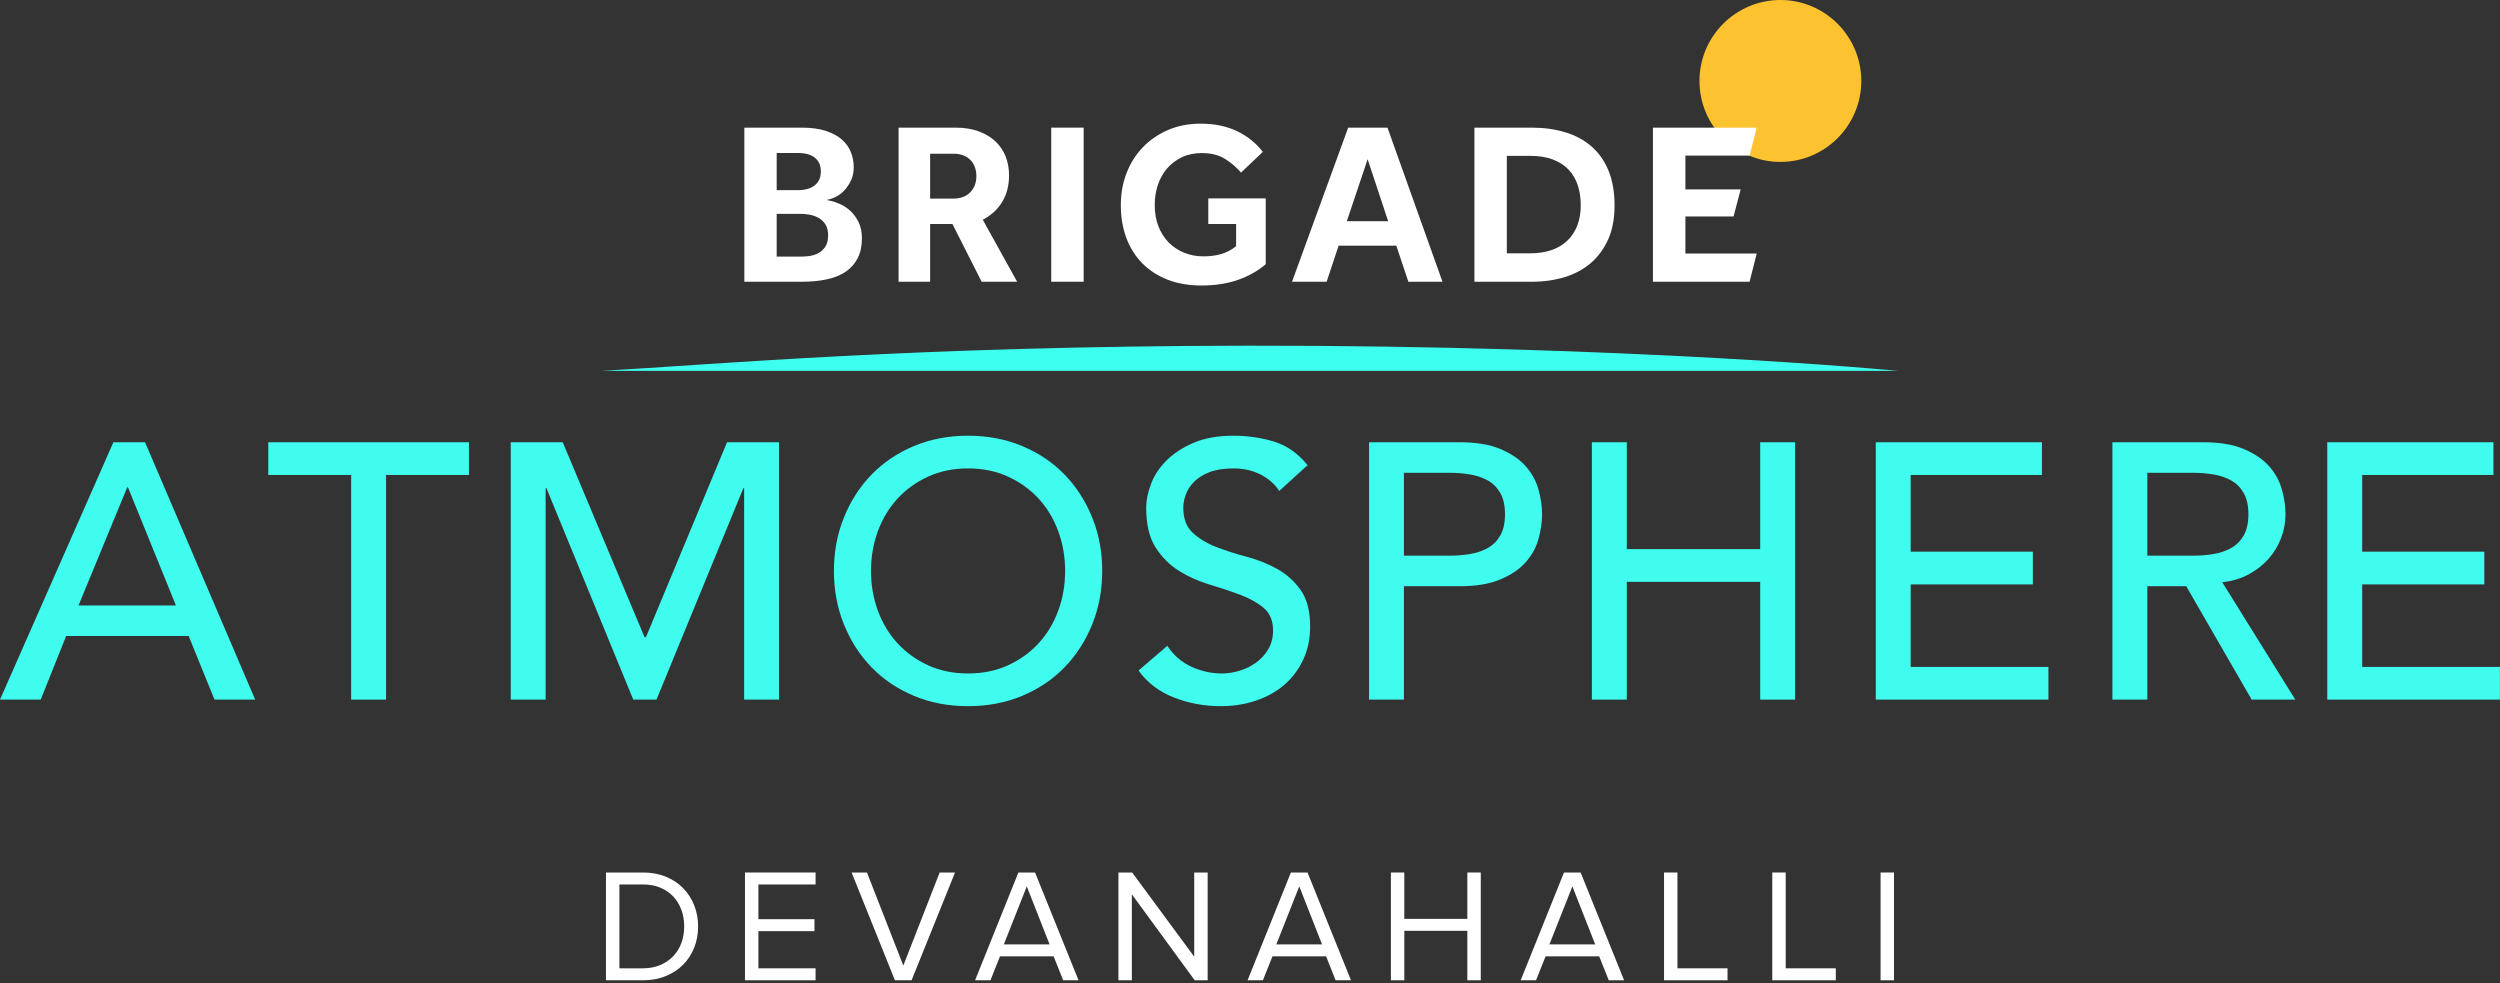 <?xml version="1.0" encoding="UTF-8"?>
<svg width="178px" height="70px" viewBox="0 0 178 70" version="1.1" xmlns="http://www.w3.org/2000/svg" xmlns:xlink="http://www.w3.org/1999/xlink">
    <rect x="0" y="0" width="178" height="70" fill="#333333" stroke="none"/>
    <!-- Generator: Sketch 51.2 (57519) - http://www.bohemiancoding.com/sketch -->
    <title>Atmosphere_logo</title>
    <desc>Created with Sketch.</desc>
    <defs></defs>
    <g id="Page-1" stroke="none" stroke-width="1" fill="none" fill-rule="evenodd">
        <g id="1" transform="translate(-85, -19)">
            <g id="Atmosphere_logo" transform="translate(85, 19)">
                <path d="M45.769,68.944 C46.238,68.944 46.652,68.864 47.019,68.707 C47.382,68.549 47.692,68.337 47.944,68.07 C48.197,67.8 48.389,67.487 48.521,67.125 C48.65,66.767 48.715,66.378 48.715,65.964 C48.715,65.55 48.65,65.159 48.521,64.796 C48.389,64.432 48.199,64.116 47.951,63.848 C47.7,63.578 47.393,63.364 47.029,63.208 C46.664,63.051 46.246,62.974 45.769,62.974 L44.101,62.974 L44.101,68.944 L45.769,68.944 Z M43.145,69.796 L43.145,62.122 L45.769,62.122 C46.368,62.122 46.908,62.219 47.39,62.413 C47.876,62.61 48.288,62.879 48.629,63.226 C48.971,63.57 49.234,63.978 49.424,64.447 C49.61,64.913 49.705,65.42 49.705,65.964 C49.705,66.508 49.61,67.014 49.424,67.481 C49.234,67.95 48.971,68.356 48.629,68.697 C48.288,69.038 47.876,69.308 47.39,69.501 C46.908,69.698 46.368,69.796 45.769,69.796 L43.145,69.796 Z" id="Fill-1" fill="#FFFFFF"></path>
                <polygon id="Fill-3" fill="#FFFFFF" points="53.042 69.796 53.042 62.122 58.069 62.122 58.069 62.974 53.998 62.974 53.998 65.446 57.99 65.446 57.99 66.298 53.998 66.298 53.998 68.944 58.069 68.944 58.069 69.796"></polygon>
                <polygon id="Fill-5" fill="#FFFFFF" points="63.719 69.796 60.634 62.122 61.727 62.122 64.316 68.748 66.905 62.122 67.999 62.122 64.904 69.796"></polygon>
                <path d="M73.107,63.11 L71.474,67.241 L74.731,67.241 L73.107,63.11 Z M75.698,69.796 L75.018,68.093 L71.2,68.093 L70.52,69.796 L69.426,69.796 L72.51,62.122 L73.696,62.122 L76.792,69.796 L75.698,69.796 Z" id="Fill-7" fill="#FFFFFF"></path>
                <polygon id="Fill-9" fill="#FFFFFF" points="85.063 69.796 80.588 63.675 80.588 69.796 79.632 69.796 79.632 62.122 80.609 62.122 85.029 68.116 85.029 62.122 85.985 62.122 85.985 69.796"></polygon>
                <path d="M92.508,63.11 L90.874,67.241 L94.131,67.241 L92.508,63.11 Z M95.097,69.796 L94.419,68.093 L90.599,68.093 L89.919,69.796 L88.827,69.796 L91.911,62.122 L93.096,62.122 L96.19,69.796 L95.097,69.796 Z" id="Fill-11" fill="#FFFFFF"></path>
                <polygon id="Fill-13" fill="#FFFFFF" points="104.474 69.796 104.474 66.274 99.986 66.274 99.986 69.796 99.032 69.796 99.032 62.122 99.986 62.122 99.986 65.424 104.474 65.424 104.474 62.122 105.431 62.122 105.431 69.796"></polygon>
                <path d="M111.953,63.11 L110.319,67.241 L113.578,67.241 L111.953,63.11 Z M114.543,69.796 L113.863,68.093 L110.045,68.093 L109.365,69.796 L108.273,69.796 L111.356,62.122 L112.541,62.122 L115.636,69.796 L114.543,69.796 Z" id="Fill-15" fill="#FFFFFF"></path>
                <polygon id="Fill-17" fill="#FFFFFF" points="118.479 69.796 118.479 62.122 119.434 62.122 119.434 68.944 123 68.944 123 69.796"></polygon>
                <polygon id="Fill-19" fill="#FFFFFF" points="126.187 69.796 126.187 62.122 127.141 62.122 127.141 68.944 130.709 68.944 130.709 69.796"></polygon>
                <polygon id="Fill-21" fill="#FFFFFF" points="133.897 69.796 134.851 69.796 134.851 62.122 133.897 62.122"></polygon>
                <path d="M126.765,0 C123.588,0 121.002,2.587 121.002,5.764 C121.002,8.943 123.588,11.528 126.765,11.528 C129.94,11.528 132.524,8.943 132.524,5.764 C132.524,2.587 129.94,0 126.765,0" id="Fill-23" fill="#FDC22F"></path>
                <path d="M58.758,17.573 C58.625,17.772 58.456,17.923 58.256,18.029 C58.059,18.132 57.845,18.2 57.615,18.23 C57.392,18.259 57.185,18.271 57.008,18.271 L55.3,18.271 L55.3,15.225 L57.008,15.225 C57.198,15.225 57.403,15.245 57.636,15.285 C57.864,15.325 58.079,15.401 58.274,15.509 C58.475,15.622 58.641,15.778 58.769,15.975 C58.895,16.177 58.962,16.436 58.962,16.749 C58.962,17.094 58.893,17.373 58.758,17.573 Z M55.3,10.892 L56.854,10.892 C57.037,10.892 57.224,10.912 57.415,10.954 C57.606,10.994 57.776,11.063 57.929,11.164 C58.083,11.263 58.207,11.402 58.304,11.572 C58.398,11.745 58.445,11.959 58.445,12.217 C58.445,12.459 58.398,12.671 58.304,12.842 C58.207,13.013 58.085,13.15 57.939,13.249 C57.792,13.35 57.622,13.422 57.434,13.468 C57.247,13.517 57.052,13.539 56.854,13.539 L55.3,13.539 L55.3,10.892 Z M61.068,18.381 C61.268,17.995 61.369,17.513 61.369,16.949 C61.369,16.517 61.287,16.139 61.134,15.824 C60.975,15.503 60.784,15.238 60.558,15.028 C60.333,14.818 60.089,14.653 59.835,14.54 C59.578,14.425 59.351,14.344 59.157,14.306 L58.858,14.236 L59.154,14.161 C59.282,14.13 59.437,14.061 59.628,13.951 C59.813,13.845 59.994,13.697 60.162,13.509 C60.327,13.32 60.475,13.089 60.6,12.826 C60.721,12.563 60.786,12.257 60.786,11.915 C60.786,11.547 60.719,11.189 60.589,10.849 C60.46,10.513 60.247,10.212 59.959,9.951 C59.67,9.694 59.284,9.482 58.817,9.326 C58.347,9.168 57.768,9.088 57.091,9.088 L52.997,9.088 L52.997,20.059 L57.091,20.059 C57.75,20.059 58.349,20.003 58.884,19.886 C59.411,19.772 59.861,19.588 60.223,19.339 C60.582,19.092 60.869,18.768 61.068,18.381 Z" id="Fill-24" fill="#FFFFFF"></path>
                <path d="M66.225,10.946 L67.897,10.946 C68.396,10.946 68.794,11.091 69.083,11.381 C69.372,11.67 69.518,12.063 69.518,12.552 C69.518,13.005 69.372,13.388 69.085,13.687 C68.794,13.989 68.396,14.139 67.897,14.139 L66.225,14.139 L66.225,10.946 Z M69.894,20.06 L72.42,20.06 L69.974,15.646 L70.072,15.591 C70.634,15.28 71.076,14.857 71.382,14.332 C71.689,13.809 71.845,13.186 71.845,12.483 C71.845,12.02 71.766,11.576 71.61,11.164 C71.453,10.757 71.212,10.394 70.897,10.088 C70.582,9.784 70.18,9.537 69.703,9.36 C69.227,9.179 68.663,9.088 68.028,9.088 L63.979,9.088 L63.979,20.06 L66.225,20.06 L66.225,15.949 L67.813,15.949 L69.894,20.06 Z" id="Fill-25" fill="#FFFFFF"></path>
                <polygon id="Fill-26" fill="#FFFFFF" points="74.848 20.059 77.156 20.059 77.156 9.088 74.848 9.088"></polygon>
                <path d="M90.12,14.126 L86.031,14.126 L86.031,15.949 L88.011,15.949 L88.011,17.524 L87.969,17.557 C87.67,17.801 87.32,17.98 86.94,18.089 C86.562,18.2 86.138,18.253 85.682,18.253 C85.189,18.253 84.726,18.165 84.308,17.993 C83.886,17.823 83.516,17.573 83.203,17.257 C82.892,16.937 82.646,16.55 82.474,16.099 C82.304,15.652 82.217,15.149 82.217,14.599 C82.217,14.096 82.289,13.616 82.438,13.169 C82.589,12.723 82.808,12.328 83.096,11.992 C83.387,11.658 83.743,11.387 84.159,11.189 C84.574,10.994 85.053,10.898 85.58,10.898 C86.228,10.898 86.781,11.036 87.226,11.316 C87.636,11.57 88.017,11.896 88.363,12.287 L89.914,10.812 C89.434,10.195 88.829,9.705 88.109,9.352 C87.363,8.989 86.479,8.805 85.483,8.805 C84.64,8.805 83.866,8.955 83.179,9.249 C82.49,9.543 81.886,9.953 81.385,10.472 C80.881,10.989 80.487,11.609 80.218,12.308 C79.942,13.008 79.803,13.777 79.803,14.599 C79.803,15.444 79.933,16.228 80.189,16.927 C80.446,17.623 80.826,18.233 81.319,18.734 C81.807,19.234 82.409,19.628 83.114,19.907 C83.821,20.187 84.635,20.328 85.535,20.328 C86.509,20.328 87.394,20.192 88.156,19.923 C88.901,19.661 89.56,19.289 90.12,18.813 L90.12,14.126 Z" id="Fill-27" fill="#FFFFFF"></path>
                <path d="M97.376,11.339 L98.837,15.751 L95.892,15.751 L97.376,11.339 Z M99.417,17.49 L100.275,20.059 L102.704,20.059 L98.789,9.088 L95.991,9.088 L91.992,20.059 L94.456,20.059 L95.31,17.49 L99.417,17.49 Z" id="Fill-28" fill="#FFFFFF"></path>
                <path d="M111.607,17.122 C110.984,17.726 110.086,18.036 108.945,18.036 L107.286,18.036 L107.286,11.097 L108.945,11.097 C109.559,11.097 110.096,11.18 110.544,11.347 C110.995,11.516 111.374,11.756 111.668,12.062 C111.962,12.369 112.188,12.743 112.333,13.179 C112.476,13.61 112.55,14.092 112.55,14.617 C112.55,15.673 112.23,16.514 111.607,17.122 M114.517,17.013 C114.809,16.341 114.957,15.541 114.957,14.632 C114.957,13.68 114.811,12.844 114.523,12.141 C114.234,11.446 113.826,10.866 113.308,10.422 C112.794,9.974 112.168,9.638 111.455,9.42 C110.737,9.202 109.941,9.088 109.094,9.088 L104.978,9.088 L104.978,20.059 L109.079,20.059 C109.925,20.059 110.717,19.945 111.438,19.721 C112.151,19.497 112.774,19.154 113.292,18.706 C113.81,18.251 114.217,17.683 114.517,17.013" id="Fill-29" fill="#FFFFFF"></path>
                <polygon id="Fill-30" fill="#FFFFFF" points="120.001 18.052 120.001 15.411 123.429 15.411 123.937 13.486 120.001 13.486 120.001 11.078 124.57 11.078 125.078 9.088 117.689 9.088 117.689 20.059 124.57 20.059 125.078 18.052"></polygon>
                <g id="Group-2" transform="translate(0, 31)" fill="#3FFCEE">
                    <g id="Group">
                        <path d="M12.527,12.11 L9.111,3.698 L9.058,3.698 L5.591,12.11 L12.527,12.11 Z M8.074,0.488 L10.327,0.488 L18.169,18.812 L15.271,18.812 L13.433,14.284 L4.71,14.284 L2.899,18.812 L-5.60000001e-05,18.812 L8.074,0.488 Z" id="Fill-31"></path>
                        <polygon id="Fill-32" points="25.002 2.818 19.102 2.818 19.102 0.488 33.389 0.488 33.389 2.818 27.487 2.818 27.487 18.813 25.002 18.813"></polygon>
                        <polygon id="Fill-33" points="36.365 0.488 40.066 0.488 45.889 14.362 45.993 14.362 51.766 0.488 55.467 0.488 55.467 18.812 52.982 18.812 52.982 3.75 52.931 3.75 46.743 18.812 45.088 18.812 38.902 3.75 38.849 3.75 38.849 18.812 36.365 18.812"></polygon>
                        <path d="M68.926,16.95 C69.977,16.95 70.927,16.756 71.772,16.369 C72.618,15.979 73.343,15.458 73.947,14.802 C74.551,14.147 75.017,13.375 75.345,12.484 C75.673,11.597 75.836,10.652 75.836,9.651 C75.836,8.65 75.673,7.706 75.345,6.816 C75.017,5.929 74.551,5.156 73.947,4.5 C73.343,3.844 72.618,3.323 71.772,2.935 C70.927,2.546 69.977,2.352 68.926,2.352 C67.874,2.352 66.924,2.546 66.078,2.935 C65.233,3.323 64.509,3.844 63.905,4.5 C63.3,5.156 62.834,5.929 62.506,6.816 C62.179,7.706 62.015,8.65 62.015,9.651 C62.015,10.652 62.179,11.597 62.506,12.484 C62.834,13.375 63.3,14.147 63.905,14.802 C64.509,15.458 65.233,15.979 66.078,16.369 C66.924,16.756 67.874,16.95 68.926,16.95 M68.926,19.279 C67.528,19.279 66.242,19.035 65.069,18.543 C63.895,18.05 62.891,17.373 62.055,16.511 C61.215,15.647 60.562,14.629 60.088,13.457 C59.612,12.283 59.375,11.013 59.375,9.651 C59.375,8.288 59.612,7.02 60.088,5.846 C60.562,4.672 61.215,3.655 62.055,2.791 C62.891,1.929 63.895,1.251 65.069,0.76 C66.242,0.269 67.528,0.022 68.926,0.022 C70.323,0.022 71.61,0.269 72.782,0.76 C73.957,1.251 74.961,1.929 75.799,2.791 C76.634,3.655 77.29,4.672 77.766,5.846 C78.24,7.02 78.478,8.288 78.478,9.651 C78.478,11.013 78.24,12.283 77.766,13.457 C77.29,14.629 76.634,15.647 75.799,16.511 C74.961,17.373 73.957,18.05 72.782,18.543 C71.61,19.035 70.323,19.279 68.926,19.279" id="Fill-34"></path>
                        <path d="M83.11,14.983 C83.559,15.657 84.132,16.153 84.831,16.471 C85.531,16.791 86.25,16.95 86.991,16.95 C87.407,16.95 87.829,16.886 88.26,16.756 C88.691,16.626 89.085,16.433 89.438,16.173 C89.791,15.916 90.081,15.597 90.306,15.217 C90.529,14.835 90.641,14.395 90.641,13.896 C90.641,13.19 90.416,12.65 89.969,12.279 C89.519,11.906 88.964,11.597 88.3,11.347 C87.635,11.097 86.91,10.856 86.125,10.622 C85.339,10.387 84.616,10.066 83.951,9.651 C83.287,9.236 82.729,8.681 82.28,7.981 C81.832,7.283 81.609,6.338 81.609,5.147 C81.609,4.612 81.725,4.043 81.958,3.439 C82.19,2.835 82.557,2.284 83.058,1.783 C83.559,1.283 84.202,0.863 84.985,0.527 C85.771,0.192 86.715,0.022 87.82,0.022 C88.821,0.022 89.779,0.161 90.694,0.436 C91.608,0.712 92.41,1.274 93.101,2.119 L91.081,3.957 C90.771,3.473 90.331,3.086 89.762,2.791 C89.192,2.499 88.546,2.352 87.82,2.352 C87.13,2.352 86.556,2.442 86.099,2.623 C85.641,2.805 85.275,3.038 84.998,3.323 C84.723,3.608 84.529,3.914 84.417,4.242 C84.304,4.569 84.25,4.871 84.25,5.147 C84.25,5.924 84.472,6.52 84.922,6.934 C85.369,7.348 85.927,7.685 86.591,7.943 C87.255,8.201 87.979,8.435 88.765,8.642 C89.551,8.849 90.275,9.138 90.939,9.51 C91.604,9.881 92.158,10.38 92.609,11.01 C93.056,11.641 93.282,12.507 93.282,13.611 C93.282,14.491 93.114,15.285 92.776,15.994 C92.441,16.702 91.987,17.295 91.418,17.78 C90.849,18.263 90.176,18.633 89.399,18.892 C88.623,19.151 87.794,19.279 86.914,19.279 C85.741,19.279 84.629,19.072 83.575,18.658 C82.523,18.246 81.686,17.607 81.063,16.743 L83.11,14.983 Z" id="Fill-35"></path>
                        <path d="M99.959,8.564 L103.22,8.564 C103.705,8.564 104.183,8.525 104.657,8.449 C105.132,8.37 105.554,8.227 105.926,8.021 C106.298,7.814 106.594,7.516 106.819,7.128 C107.043,6.738 107.155,6.234 107.155,5.616 C107.155,4.994 107.043,4.488 106.819,4.1 C106.594,3.71 106.298,3.413 105.926,3.206 C105.554,2.999 105.132,2.858 104.657,2.78 C104.183,2.701 103.705,2.662 103.22,2.662 L99.959,2.662 L99.959,8.564 Z M97.476,0.488 L103.92,0.488 C105.094,0.488 106.06,0.647 106.819,0.967 C107.578,1.288 108.178,1.691 108.618,2.183 C109.058,2.677 109.364,3.228 109.536,3.839 C109.709,4.454 109.796,5.043 109.796,5.616 C109.796,6.184 109.709,6.774 109.536,7.387 C109.364,7.999 109.058,8.55 108.618,9.043 C108.178,9.535 107.578,9.939 106.819,10.258 C106.06,10.579 105.094,10.739 103.92,10.739 L99.959,10.739 L99.959,18.812 L97.476,18.812 L97.476,0.488 Z" id="Fill-36"></path>
                        <polygon id="Fill-37" points="113.341 0.488 115.827 0.488 115.827 8.098 125.326 8.098 125.326 0.488 127.81 0.488 127.81 18.812 125.326 18.812 125.326 10.428 115.827 10.428 115.827 18.812 113.341 18.812"></polygon>
                        <polygon id="Fill-38" points="133.556 0.488 145.385 0.488 145.385 2.818 136.04 2.818 136.04 8.28 144.737 8.28 144.737 10.61 136.04 10.61 136.04 16.484 145.849 16.484 145.849 18.812 133.556 18.812"></polygon>
                        <path d="M152.89,8.564 L156.152,8.564 C156.636,8.564 157.115,8.525 157.588,8.449 C158.063,8.37 158.486,8.227 158.857,8.021 C159.227,7.814 159.525,7.516 159.749,7.128 C159.972,6.738 160.087,6.234 160.087,5.616 C160.087,4.994 159.972,4.488 159.749,4.1 C159.525,3.71 159.227,3.413 158.857,3.206 C158.486,2.999 158.063,2.858 157.588,2.78 C157.115,2.701 156.636,2.662 156.152,2.662 L152.89,2.662 L152.89,8.564 Z M150.404,0.488 L156.85,0.488 C158.023,0.488 158.99,0.647 159.749,0.967 C160.509,1.288 161.109,1.691 161.549,2.183 C161.989,2.677 162.295,3.228 162.468,3.839 C162.641,4.454 162.727,5.043 162.727,5.616 C162.727,6.202 162.623,6.767 162.415,7.308 C162.209,7.853 161.911,8.345 161.521,8.784 C161.134,9.224 160.66,9.596 160.1,9.898 C159.538,10.199 158.912,10.384 158.222,10.453 L163.425,18.812 L160.318,18.812 L155.66,10.739 L152.89,10.739 L152.89,18.812 L150.404,18.812 L150.404,0.488 Z" id="Fill-39"></path>
                        <polygon id="Fill-40" points="165.702 0.488 177.531 0.488 177.531 2.818 168.188 2.818 168.188 8.28 176.884 8.28 176.884 10.61 168.188 10.61 168.188 16.484 177.996 16.484 177.996 18.812 165.702 18.812"></polygon>
                    </g>
                </g>
                <g id="Group-2" transform="translate(0, 31)"></g>
                <path d="M42.839,26.406 L135.165,26.406 C135.165,26.406 116.266,24.578 88.799,24.612 C65.119,24.643 50.672,25.97 42.839,26.406" id="Fill-41" fill="#3DFFF0"></path>
            </g>
        </g>
    </g>
</svg>